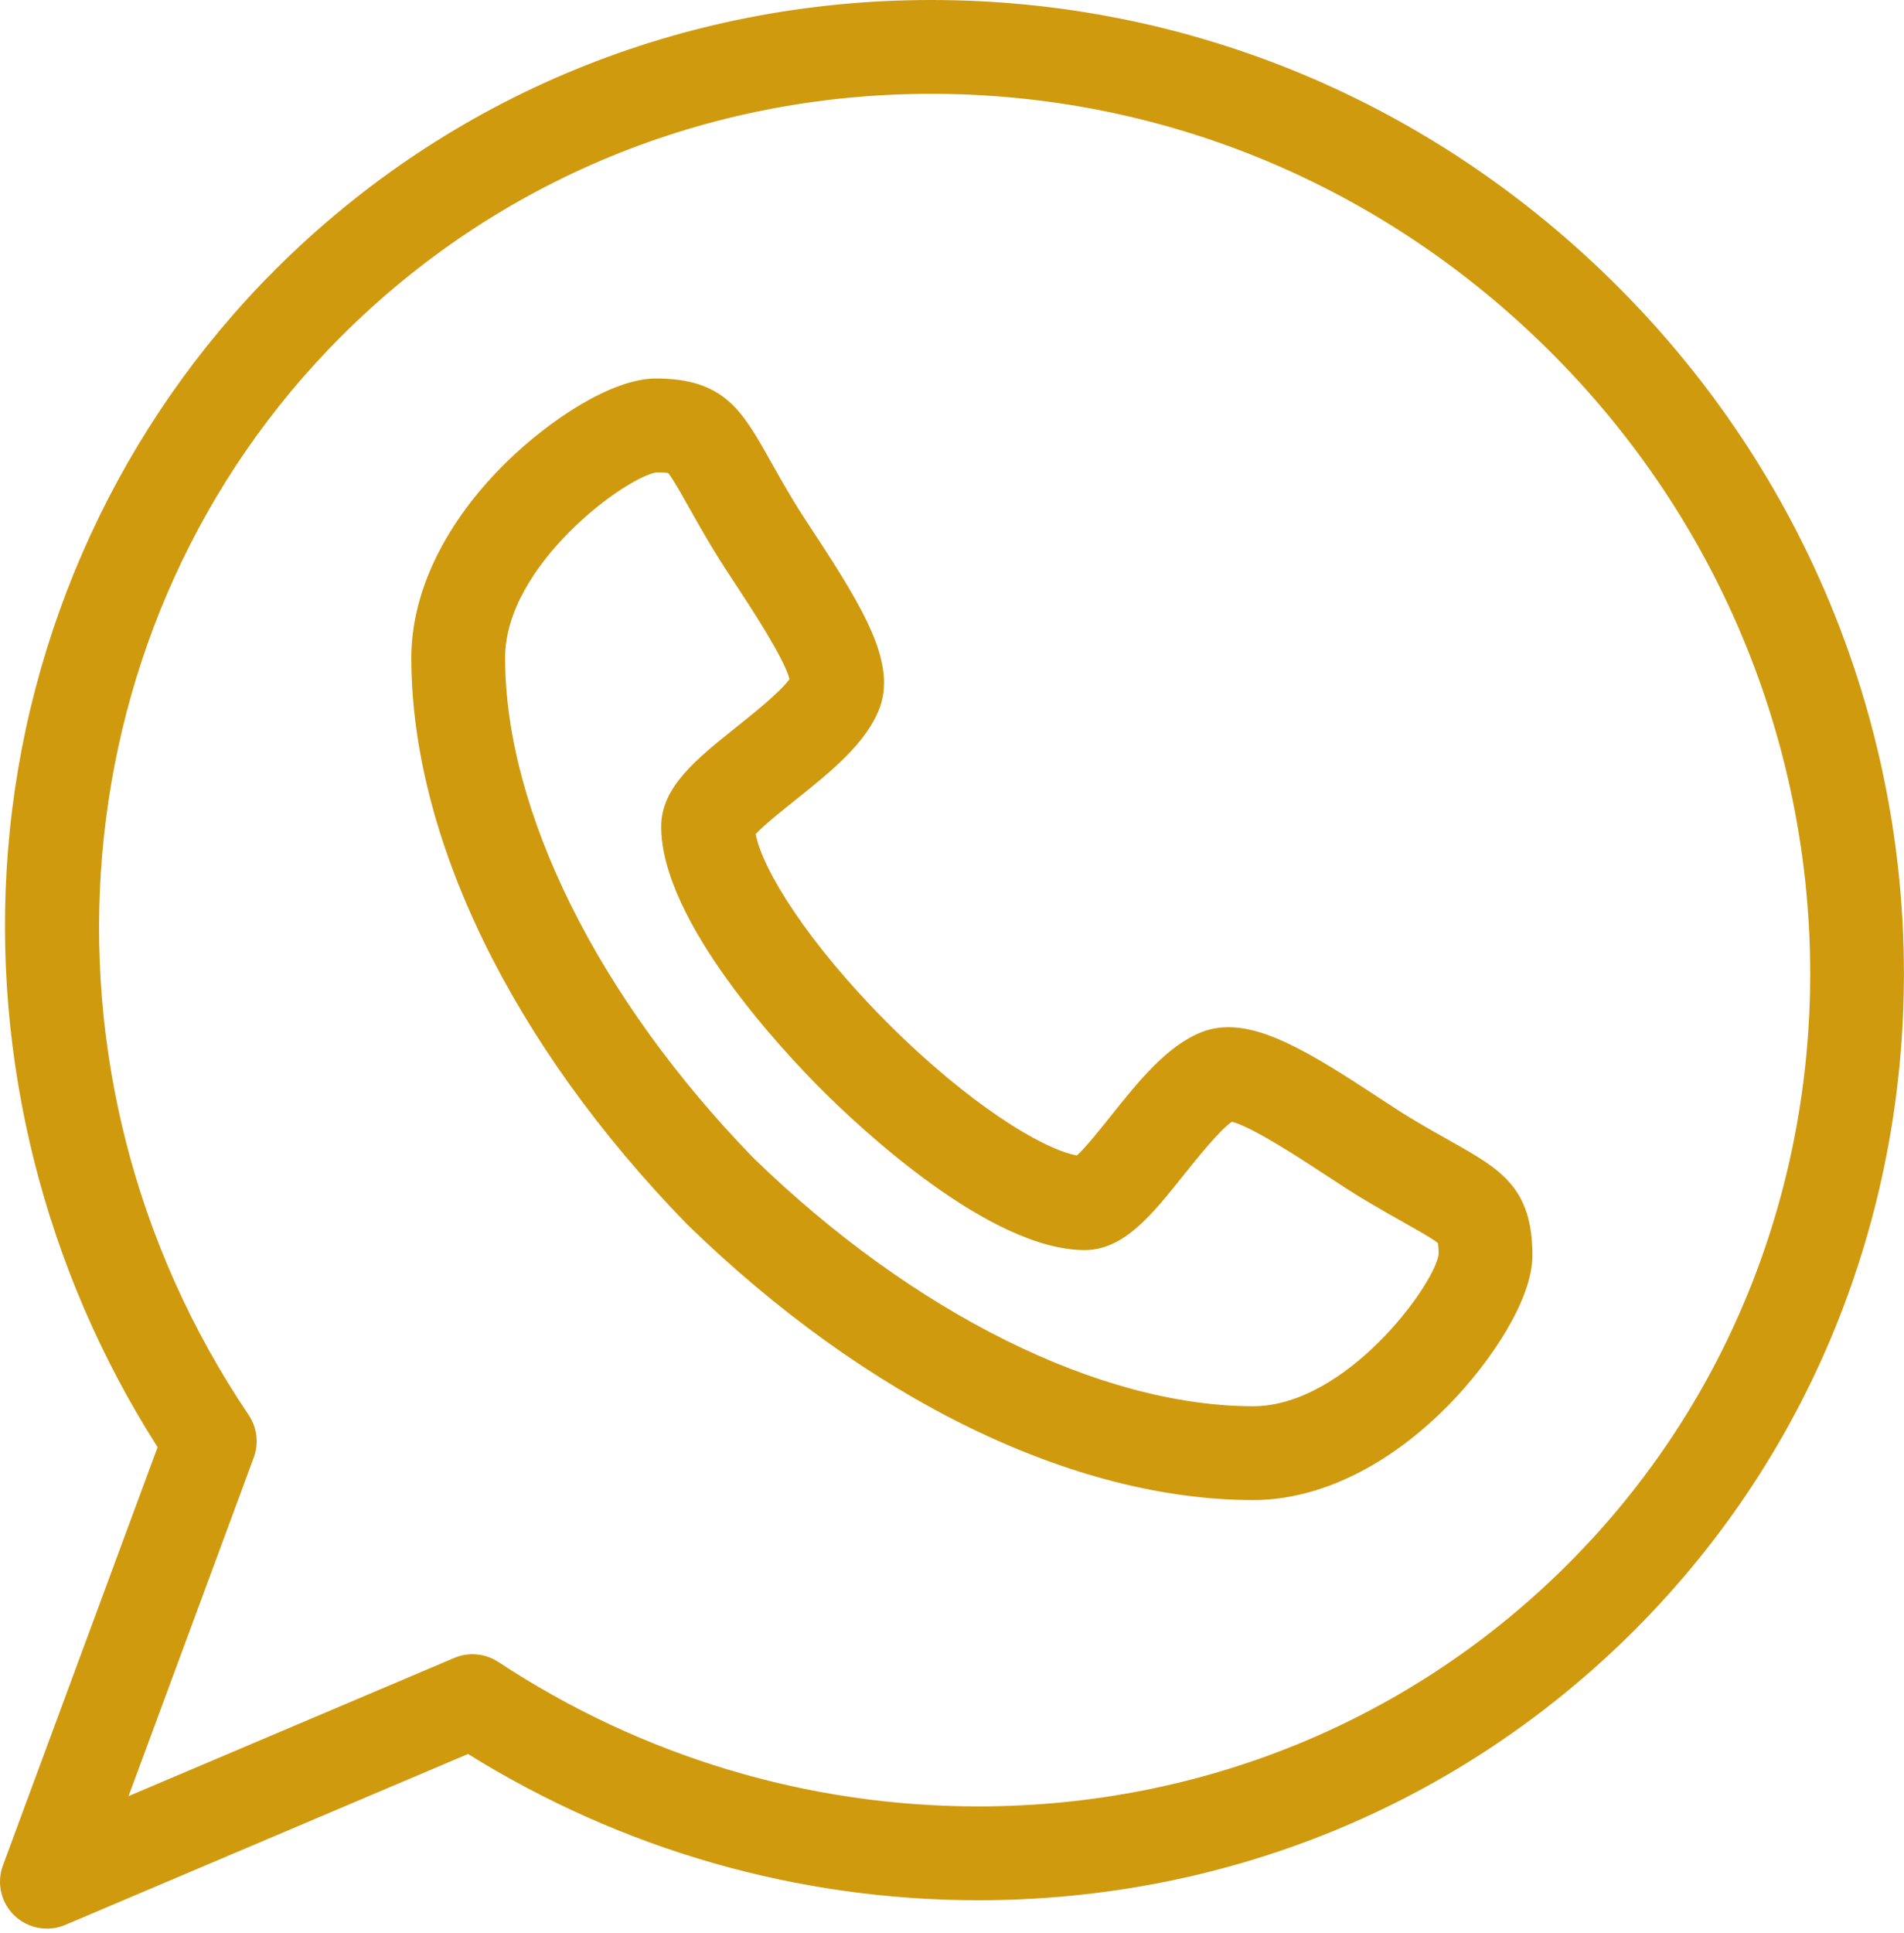 <?xml version="1.0" encoding="UTF-8"?> <svg xmlns="http://www.w3.org/2000/svg" width="406" height="412" viewBox="0 0 406 412" fill="none"> <path d="M267.222 319.734C267.217 319.734 267.212 319.734 267.207 319.734C228.874 319.71 184.914 298.315 146.598 261.037C146.533 260.974 146.468 260.909 146.404 260.844C109.126 222.529 87.732 178.568 87.707 140.235C87.707 126.121 94.936 111.277 108.063 98.43C117.095 89.592 130.429 80.673 139.86 80.673C154.391 80.673 158.258 87.545 164.111 97.947C165.537 100.482 167.153 103.355 169.244 106.83C170.402 108.747 171.997 111.178 173.687 113.751C184.421 130.105 191.181 141.541 187.493 151.105C184.601 158.548 176.951 164.656 169.552 170.562C166.814 172.749 162.888 175.882 161.149 177.776C162.492 185.243 172.275 201.051 189.334 218.109C206.37 235.145 222.159 244.925 229.646 246.288C231.533 244.548 234.643 240.651 236.815 237.931C242.745 230.502 248.877 222.822 256.342 219.947C258.064 219.283 259.951 218.945 261.947 218.945C270.468 218.945 280.479 225.084 293.691 233.756C296.264 235.444 298.695 237.04 300.627 238.207C304.088 240.289 306.961 241.906 309.496 243.332C319.897 249.186 326.769 253.052 326.769 267.582C326.769 277.009 317.845 290.341 309 299.372C296.154 312.489 281.317 319.722 267.222 319.734ZM160.644 246.799C194.727 279.922 234.558 299.709 267.21 299.735C286.953 299.711 305.735 274.101 306.77 267.404C306.763 266.036 306.683 265.318 306.625 264.977C305.605 264.091 302.475 262.33 299.688 260.762C297.166 259.342 294.026 257.575 290.301 255.334C288.033 253.965 285.45 252.27 282.716 250.475C277.535 247.075 267.118 240.238 262.683 239.094C259.948 241.009 255.15 247.019 252.444 250.408C245.584 259.002 239.659 266.424 231.304 266.453C210.948 266.432 183.209 240.269 175.191 232.251C167.173 224.233 141.01 196.494 140.989 176.182C140.989 167.773 148.443 161.823 157.074 154.932C160.446 152.241 166.419 147.473 168.344 144.748C167.193 140.306 160.365 129.903 156.967 124.727C155.172 121.993 153.477 119.41 152.116 117.157C149.866 113.418 148.099 110.279 146.68 107.756C145.112 104.969 143.35 101.839 142.465 100.819C142.124 100.761 141.405 100.681 140.036 100.674C133.334 101.703 107.706 120.481 107.706 140.229C107.729 172.877 127.517 212.711 160.644 246.799Z" fill="#D09A0F"></path> <path d="M10.002 411.082C7.479 411.082 4.994 410.127 3.096 408.316C0.209 405.561 -0.763 401.354 0.621 397.612L33.604 308.459C9.45 270.653 -1.861 225.689 1.704 181.258C5.462 134.427 25.672 90.497 58.609 57.56C95.727 20.442 145.426 0 198.551 0C253.584 0 305.589 21.697 344.988 61.095C424.917 141.025 426.504 269.493 348.524 347.474C311.411 384.586 261.715 405.027 208.6 405.027C208.597 405.027 208.598 405.027 208.595 405.027C170.093 405.026 132.597 394.265 99.804 373.855L13.905 410.289C12.645 410.822 11.318 411.082 10.002 411.082ZM100.753 352.589C102.681 352.589 104.597 353.146 106.255 354.237C136.833 374.379 172.221 385.025 208.595 385.026C256.371 385.027 301.043 366.669 334.381 333.331C404.563 263.149 402.977 147.368 330.845 75.237C295.225 39.616 248.241 20 198.551 20C150.768 20 106.092 38.361 72.752 71.702C12.246 132.208 3.949 228.894 53.024 301.598C54.826 304.268 55.232 307.642 54.114 310.662L27.414 382.834L96.85 353.383C98.102 352.851 99.431 352.589 100.753 352.589Z" fill="#D09A0F"></path> </svg> 